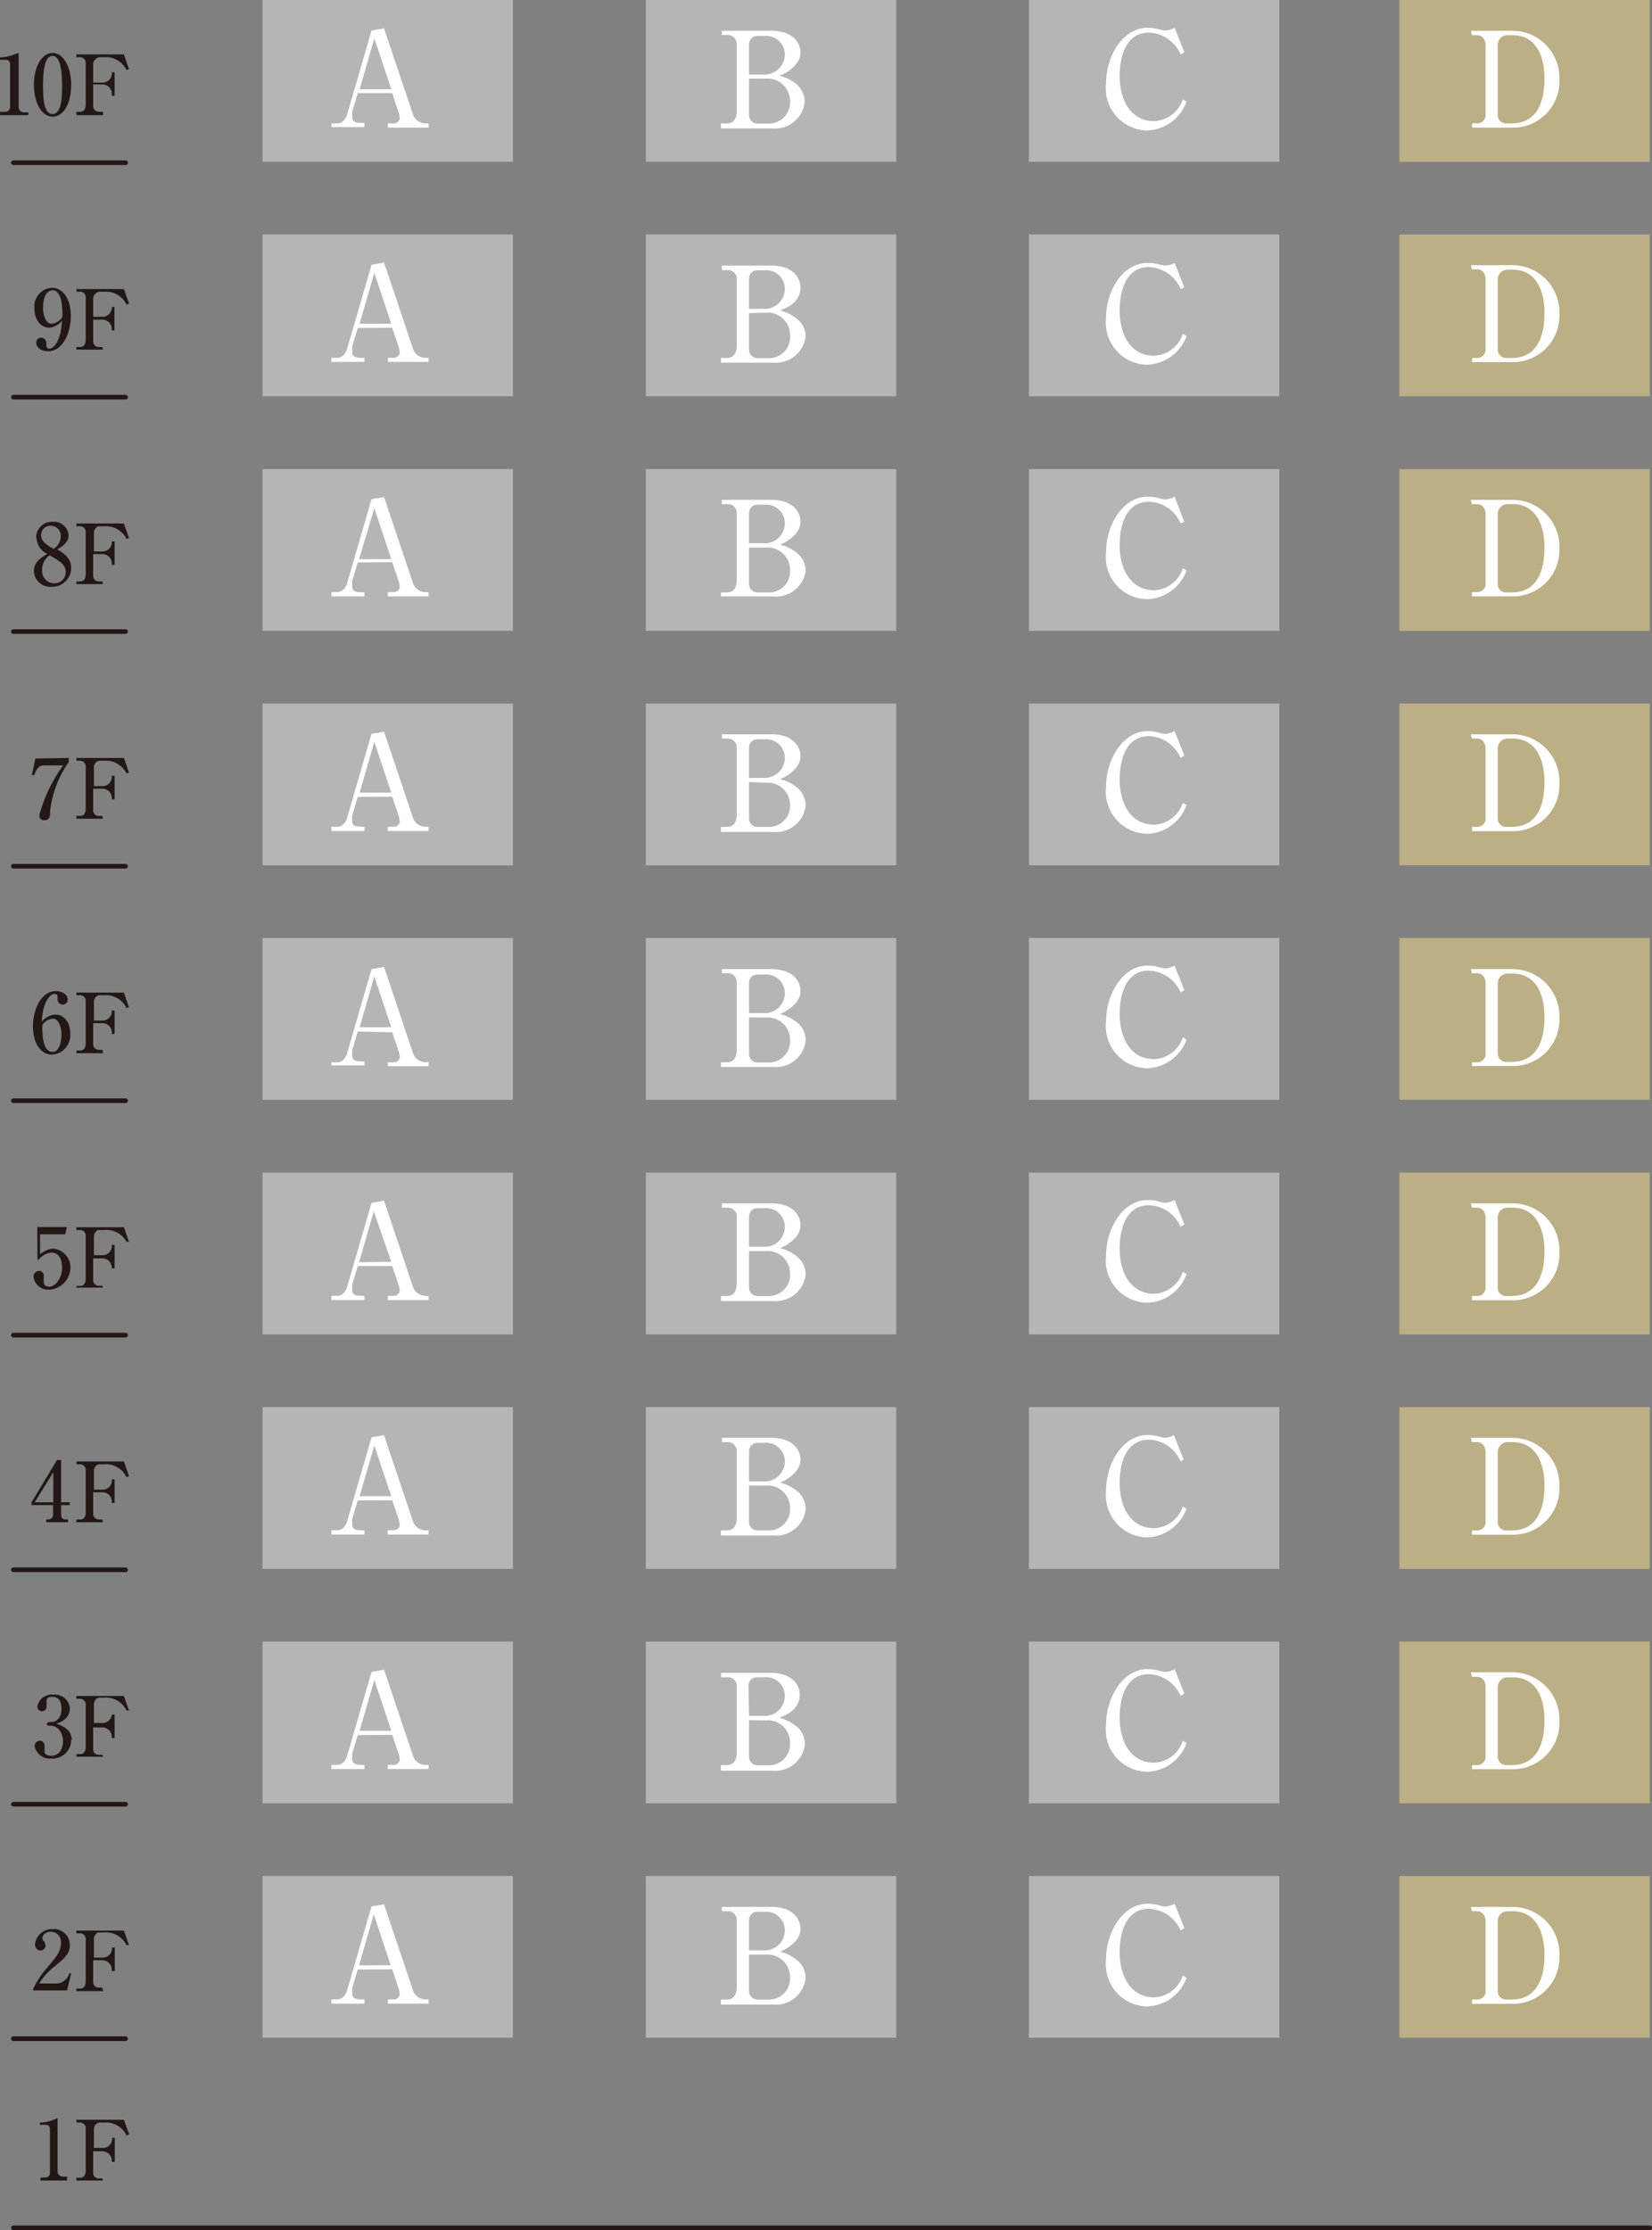 <svg xmlns="http://www.w3.org/2000/svg" viewBox="0 0 88.66 119.66"><rect x="0" y="0" width="88.66" height="119.66" fill="#808080" stroke="none"/><defs><style>.cls-1{fill:none;stroke:#231815;stroke-linecap:round;stroke-linejoin:round;stroke-width:0.25px;}.cls-2{fill:#b5b5b6;}.cls-3{fill:#fff;}.cls-4{fill:#231815;}.cls-5{fill:#bbaf86;}</style></defs><g id="レイヤー_2" data-name="レイヤー 2"><g id="レイヤー_1-2" data-name="レイヤー 1"><line class="cls-1" x1="88.54" y1="119.54" x2="0.72" y2="119.54"/><rect class="cls-2" x="14.09" y="100.66" width="13.44" height="8.68"/><path class="cls-3" d="M19.2,105.68l-.3,1,0,.26c0,.2.07.34.45.34h.21v.23H17.79v-.23h.31c.36,0,.5-.38.53-.49l1.31-4.5.67-.11,1.56,4.64a.71.71,0,0,0,.62.46H23v.23H20.81v-.23h.34a.32.32,0,0,0,.31-.29l-.05-.25-.36-1.07Zm1.77-.23-.91-2.73-.79,2.73Z"/><rect class="cls-2" x="34.66" y="100.66" width="13.44" height="8.68"/><path class="cls-3" d="M38.69,107.29H39c.43,0,.54-.34.54-.68v-3.55a.47.47,0,0,0-.5-.51h-.3v-.23h2.67c1,0,1.55.52,1.55,1.19s-.81,1.11-1.1,1.21a2.35,2.35,0,0,1,.86.41,1.26,1.26,0,0,1,.52,1,1.61,1.61,0,0,1-1.74,1.43H38.69Zm1.51-2.64H41a1.07,1.07,0,0,0,1.12-1.07,1,1,0,0,0-1.09-1h-.37a.44.44,0,0,0-.46.44Zm0,.23v2a.45.45,0,0,0,.47.41h.63a1.13,1.13,0,0,0,1.1-1.19,1.2,1.2,0,0,0-1.28-1.22Z"/><rect class="cls-2" x="55.22" y="100.66" width="13.44" height="8.68"/><path class="cls-3" d="M63.36,103.58a1.92,1.92,0,0,0-1.69-1.16c-1.51,0-1.58,1.85-1.58,2.33,0,1.27.58,2.42,1.85,2.42A1.69,1.69,0,0,0,63.48,106l.2.12a2.32,2.32,0,0,1-2.14,1.54,2.26,2.26,0,0,1-2.18-2.51c0-1.5.92-3,2.23-3a2.63,2.63,0,0,1,.58.07,1.51,1.51,0,0,0,.37.08,1.28,1.28,0,0,0,.5-.15l.52,1.31Z"/><path class="cls-4" d="M2.17,116.84h.26a.25.25,0,0,0,.25-.28v-2.32a.21.21,0,0,0-.19-.23H2.14v-.12a2,2,0,0,0,.81-.18l.14-.06,0,0v2.87a.28.28,0,0,0,.3.27h.21V117H2.17Z"/><path class="cls-4" d="M5.53,117H4.1v-.15h.2c.25,0,.3-.22.3-.38v-2.23a.31.31,0,0,0-.34-.35H4.1v-.15H6.65l.28.78-.14.06a1.22,1.22,0,0,0-1.2-.69H5.41a.3.3,0,0,0-.26.09.35.35,0,0,0-.11.27v1H5.5a.49.49,0,0,0,.52-.46v-.08h.14V116H6v-.1a.51.51,0,0,0-.52-.47H5v1.13a.3.3,0,0,0,.28.33h.21Z"/><line class="cls-1" x1="6.74" y1="109.39" x2="0.72" y2="109.39"/><path class="cls-4" d="M1.78,106.72a4.71,4.71,0,0,1,.72-1.1c.57-.68.77-.92.77-1.37a.55.55,0,0,0-.52-.6c-.22,0-.47.11-.47.34,0,.07,0,.09.09.19a.38.38,0,0,1,.07.2.27.27,0,0,1-.26.28.31.31,0,0,1-.3-.33.91.91,0,0,1,.94-.82.86.86,0,0,1,.93.85c0,.48-.31.74-.83,1.16a3.59,3.59,0,0,0-.82.91H3a.74.74,0,0,0,.72-.55l.1,0-.22.92H1.78Z"/><path class="cls-4" d="M5.53,106.84H4.1v-.14h.2c.25,0,.3-.22.3-.39v-2.23a.3.3,0,0,0-.34-.34H4.1v-.15H6.65l.27.78-.13,0a1.23,1.23,0,0,0-1.2-.68H5.41c-.15,0-.2,0-.26.09a.33.33,0,0,0-.11.26v1H5.5a.49.49,0,0,0,.51-.47v-.07h.15v1.26H6v-.1a.51.51,0,0,0-.51-.48H5v1.14a.3.3,0,0,0,.28.33h.21Z"/><rect class="cls-2" x="14.09" y="88.08" width="13.44" height="8.68"/><path class="cls-3" d="M19.2,93.1l-.3,1,0,.25c0,.2.07.35.45.35h.21v.22H17.79v-.22h.31c.36,0,.5-.38.53-.49l1.31-4.5.67-.12,1.56,4.64a.7.7,0,0,0,.62.47H23v.22H20.81v-.22h.34a.32.32,0,0,0,.31-.3l-.05-.25-.36-1.06ZM21,92.87l-.91-2.73-.79,2.73Z"/><rect class="cls-2" x="34.66" y="88.08" width="13.44" height="8.68"/><path class="cls-3" d="M38.69,94.71H39c.43,0,.54-.34.54-.68V90.48A.47.47,0,0,0,39,90h-.3v-.24h2.67c1,0,1.55.53,1.55,1.19,0,.81-.81,1.11-1.1,1.22a2.35,2.35,0,0,1,.86.41,1.24,1.24,0,0,1,.52,1,1.6,1.6,0,0,1-1.74,1.43H38.69Zm1.51-2.64H41A1.07,1.07,0,0,0,42.12,91,1,1,0,0,0,41,90h-.37a.44.44,0,0,0-.46.44Zm0,.23v2a.46.46,0,0,0,.47.42h.63a1.13,1.13,0,0,0,1.1-1.19,1.19,1.19,0,0,0-1.28-1.22Z"/><rect class="cls-2" x="55.22" y="88.08" width="13.44" height="8.68"/><path class="cls-3" d="M63.36,91a1.93,1.93,0,0,0-1.69-1.17c-1.51,0-1.58,1.85-1.58,2.33,0,1.28.58,2.42,1.85,2.42a1.69,1.69,0,0,0,1.54-1.17l.2.12a2.33,2.33,0,0,1-2.14,1.54,2.26,2.26,0,0,1-2.18-2.51c0-1.5.92-3,2.23-3a2.14,2.14,0,0,1,.58.08,1.88,1.88,0,0,0,.37.07,1.1,1.1,0,0,0,.5-.15l.52,1.32Z"/><line class="cls-1" x1="6.74" y1="96.81" x2="0.72" y2="96.81"/><path class="cls-4" d="M3.82,93.36a1,1,0,0,1-1.06,1,.83.83,0,0,1-.9-.67.29.29,0,0,1,.28-.29.26.26,0,0,1,.25.29l0,.17,0,.12c0,.19.22.23.35.23.45,0,.64-.39.64-.77,0-.54-.34-.84-.63-.84l-.16,0-.1-.09.1-.11.16,0c.31,0,.55-.26.55-.7s-.17-.65-.48-.65-.32.11-.32.26l0,.26a.24.24,0,0,1-.25.25A.26.26,0,0,1,2,91.59a.79.79,0,0,1,.87-.66.8.8,0,0,1,.88.76c0,.22-.12.61-.72.8.26.09.82.29.82.87"/><path class="cls-4" d="M5.53,94.26H4.1v-.14h.2c.25,0,.3-.23.3-.39V91.5a.31.31,0,0,0-.34-.35H4.1V91H6.65l.27.78-.13,0a1.23,1.23,0,0,0-1.2-.69H5.41a.3.3,0,0,0-.26.09.36.36,0,0,0-.11.27v1H5.5A.49.49,0,0,0,6,92V92h.15v1.26H6v-.1a.5.5,0,0,0-.51-.47H5v1.14a.3.3,0,0,0,.28.33h.21Z"/><rect class="cls-2" x="14.09" y="75.5" width="13.44" height="8.68"/><path class="cls-3" d="M19.2,80.51l-.3,1,0,.26c0,.2.07.34.45.34h.21v.23H17.79v-.23h.31c.36,0,.5-.37.53-.48l1.31-4.51.67-.11,1.56,4.64a.71.71,0,0,0,.62.46H23v.23H20.81v-.23h.34a.32.32,0,0,0,.31-.29l-.05-.25-.36-1.07ZM21,80.28l-.91-2.72-.79,2.72Z"/><rect class="cls-2" x="34.66" y="75.5" width="13.44" height="8.68"/><path class="cls-3" d="M38.69,82.12H39c.43,0,.54-.33.54-.67V77.9a.48.48,0,0,0-.5-.52h-.3v-.23h2.67c1,0,1.55.53,1.55,1.19s-.81,1.11-1.1,1.22a2.16,2.16,0,0,1,.86.4,1.26,1.26,0,0,1,.52,1,1.6,1.6,0,0,1-1.74,1.43H38.69Zm1.51-2.63H41a1.08,1.08,0,0,0,1.12-1.07,1,1,0,0,0-1.09-1h-.37a.44.44,0,0,0-.46.45Zm0,.22v2a.45.45,0,0,0,.47.41h.63a1.13,1.13,0,0,0,1.1-1.19,1.2,1.2,0,0,0-1.28-1.22Z"/><rect class="cls-2" x="55.22" y="75.5" width="13.44" height="8.68"/><path class="cls-3" d="M63.36,78.42a1.91,1.91,0,0,0-1.69-1.17c-1.51,0-1.58,1.85-1.58,2.33,0,1.27.58,2.42,1.85,2.42a1.69,1.69,0,0,0,1.54-1.17l.2.12a2.33,2.33,0,0,1-2.14,1.54A2.26,2.26,0,0,1,59.36,80c0-1.51.92-3,2.23-3a2.63,2.63,0,0,1,.58.07,1.51,1.51,0,0,0,.37.08A1.28,1.28,0,0,0,63,77l.52,1.31Z"/><line class="cls-1" x1="6.74" y1="84.23" x2="0.72" y2="84.23"/><path class="cls-4" d="M1.69,80.61l1.37-2.27h.22v2.27h.46v.15H3.28v.5c0,.18.08.27.25.27h.12v.15H2.48v-.15h.11a.26.26,0,0,0,.26-.28v-.49H1.69Zm.17,0h1V79Z"/><path class="cls-4" d="M5.53,81.68H4.1v-.15h.2c.25,0,.3-.22.3-.38V78.92a.31.31,0,0,0-.34-.35H4.1v-.15H6.65l.27.78-.13.06a1.22,1.22,0,0,0-1.2-.69H5.41a.3.3,0,0,0-.26.09.35.35,0,0,0-.11.27v1H5.5A.48.48,0,0,0,6,79.46v-.08h.15v1.26H6v-.1a.5.5,0,0,0-.51-.47H5V81.2a.3.3,0,0,0,.28.33h.21Z"/><rect class="cls-2" x="14.09" y="62.92" width="13.44" height="8.68"/><path class="cls-3" d="M19.2,67.93l-.3,1,0,.26c0,.2.07.34.45.34h.21v.23H17.79v-.23h.31c.36,0,.5-.38.53-.48l1.31-4.51.67-.11,1.56,4.64a.71.71,0,0,0,.62.46H23v.23H20.81v-.23h.34a.32.32,0,0,0,.31-.29L21.41,69l-.36-1.07ZM21,67.7,20.06,65l-.79,2.73Z"/><rect class="cls-2" x="34.66" y="62.92" width="13.44" height="8.68"/><path class="cls-3" d="M38.69,69.54H39c.43,0,.54-.34.54-.68V65.31a.47.47,0,0,0-.5-.51h-.3v-.23h2.67c1,0,1.55.52,1.55,1.19s-.81,1.11-1.1,1.21a2.35,2.35,0,0,1,.86.41,1.26,1.26,0,0,1,.52,1,1.61,1.61,0,0,1-1.74,1.43H38.69ZM40.2,66.9H41a1.07,1.07,0,0,0,1.12-1.07,1,1,0,0,0-1.09-1h-.37a.44.44,0,0,0-.46.44Zm0,.23v2a.45.45,0,0,0,.47.41h.63a1.13,1.13,0,0,0,1.1-1.19,1.2,1.2,0,0,0-1.28-1.22Z"/><rect class="cls-2" x="55.22" y="62.92" width="13.44" height="8.68"/><path class="cls-3" d="M63.36,65.83a1.92,1.92,0,0,0-1.69-1.16c-1.51,0-1.58,1.85-1.58,2.33,0,1.27.58,2.42,1.85,2.42a1.69,1.69,0,0,0,1.54-1.18l.2.12a2.32,2.32,0,0,1-2.14,1.54,2.26,2.26,0,0,1-2.18-2.51c0-1.5.92-3,2.23-3a2.63,2.63,0,0,1,.58.07,1.51,1.51,0,0,0,.37.08,1.28,1.28,0,0,0,.5-.15l.52,1.31Z"/><line class="cls-1" x1="6.74" y1="71.64" x2="0.72" y2="71.64"/><path class="cls-4" d="M2.15,66.23l0,1.08A1.18,1.18,0,0,1,2.83,67a1,1,0,0,1,.95,1,1.2,1.2,0,0,1-1.15,1.2.79.79,0,0,1-.83-.68.31.31,0,0,1,.3-.33.26.26,0,0,1,.25.28l0,.15,0,.14c0,.1,0,.28.3.28s.68-.43.68-1-.23-.83-.58-.83a1,1,0,0,0-.68.39l-.06,0L2,65.84H3.59l-.09.39Z"/><path class="cls-4" d="M5.53,69.09H4.1V69h.2c.25,0,.3-.22.3-.39V66.33A.3.3,0,0,0,4.26,66H4.1v-.15H6.65l.27.78-.13,0A1.23,1.23,0,0,0,5.59,66H5.41c-.15,0-.2,0-.26.09a.33.33,0,0,0-.11.26v1H5.5A.49.49,0,0,0,6,66.87V66.8h.15v1.26H6V68a.51.51,0,0,0-.51-.48H5v1.14a.3.3,0,0,0,.28.33h.21Z"/><rect class="cls-2" x="14.09" y="50.33" width="13.44" height="8.68"/><path class="cls-3" d="M19.2,55.35l-.3,1,0,.25c0,.2.07.35.45.35h.21v.22H17.79V57h.31c.36,0,.5-.38.53-.49L19.94,52l.67-.12,1.56,4.64a.7.7,0,0,0,.62.47H23v.22H20.81V57h.34a.32.32,0,0,0,.31-.3l-.05-.24-.36-1.07ZM21,55.12l-.91-2.73-.79,2.73Z"/><rect class="cls-2" x="34.66" y="50.33" width="13.44" height="8.68"/><path class="cls-3" d="M38.69,57H39c.43,0,.54-.34.54-.68V52.73a.47.47,0,0,0-.5-.51h-.3V52h2.67c1,0,1.55.53,1.55,1.19s-.81,1.11-1.1,1.22a2.35,2.35,0,0,1,.86.41,1.24,1.24,0,0,1,.52,1,1.6,1.6,0,0,1-1.74,1.43H38.69Zm1.51-2.64H41a1.07,1.07,0,0,0,1.12-1.07,1,1,0,0,0-1.09-1h-.37a.44.44,0,0,0-.46.44Zm0,.23v2a.46.46,0,0,0,.47.42h.63a1.13,1.13,0,0,0,1.1-1.19,1.19,1.19,0,0,0-1.28-1.22Z"/><rect class="cls-2" x="55.22" y="50.33" width="13.44" height="8.68"/><path class="cls-3" d="M63.36,53.25a1.93,1.93,0,0,0-1.69-1.17c-1.51,0-1.58,1.85-1.58,2.33,0,1.28.58,2.42,1.85,2.42a1.69,1.69,0,0,0,1.54-1.17l.2.12a2.33,2.33,0,0,1-2.14,1.54,2.26,2.26,0,0,1-2.18-2.51c0-1.5.92-3,2.23-3a2.14,2.14,0,0,1,.58.08,1.88,1.88,0,0,0,.37.07,1.1,1.1,0,0,0,.5-.15l.52,1.32Z"/><line class="cls-1" x1="6.74" y1="59.06" x2="0.72" y2="59.06"/><path class="cls-4" d="M3,54.44c.39,0,.77.37.77,1a1.05,1.05,0,0,1-1,1.15c-.45,0-1-.44-1-1.53,0-.88.43-1.88,1.23-1.88.35,0,.63.19.63.45a.25.25,0,0,1-.26.27.27.27,0,0,1-.28-.27l0-.16c0-.11-.11-.14-.19-.14s-.58.18-.66,1.49A1,1,0,0,1,3,54.44m-.17,2c.35,0,.47-.55.47-.94s-.16-.84-.45-.84a.73.73,0,0,0-.58.35c0,.46,0,1.43.56,1.43"/><path class="cls-4" d="M5.53,56.51H4.1v-.14h.2c.25,0,.3-.23.3-.39V53.75a.31.31,0,0,0-.34-.35H4.1v-.14H6.65l.27.78-.13.05a1.23,1.23,0,0,0-1.2-.69H5.41a.3.3,0,0,0-.26.09.36.36,0,0,0-.11.27v1H5.5A.49.49,0,0,0,6,54.29v-.07h.15v1.26H6v-.11a.5.5,0,0,0-.51-.47H5V56a.3.3,0,0,0,.28.33h.21Z"/><rect class="cls-2" x="14.09" y="37.75" width="13.44" height="8.68"/><path class="cls-3" d="M19.2,42.76l-.3,1,0,.26c0,.2.07.34.45.34h.21v.23H17.79v-.23h.31c.36,0,.5-.37.53-.48l1.31-4.51.67-.11,1.56,4.64a.71.71,0,0,0,.62.46H23v.23H20.81v-.23h.34a.32.32,0,0,0,.31-.29l-.05-.25-.36-1.07ZM21,42.53l-.91-2.72-.79,2.72Z"/><rect class="cls-2" x="34.66" y="37.75" width="13.44" height="8.68"/><path class="cls-3" d="M38.69,44.37H39c.43,0,.54-.33.54-.67V40.15a.48.48,0,0,0-.5-.52h-.3V39.4h2.67c1,0,1.55.53,1.55,1.19s-.81,1.11-1.1,1.22a2.16,2.16,0,0,1,.86.4,1.28,1.28,0,0,1,.52,1,1.6,1.6,0,0,1-1.74,1.43H38.69Zm1.51-2.63H41a1.08,1.08,0,0,0,1.12-1.07,1,1,0,0,0-1.09-1h-.37a.44.44,0,0,0-.46.45Zm0,.22v2a.45.45,0,0,0,.47.41h.63a1.13,1.13,0,0,0,1.1-1.19A1.2,1.2,0,0,0,41.12,42Z"/><rect class="cls-2" x="55.22" y="37.75" width="13.44" height="8.68"/><path class="cls-3" d="M63.36,40.67a1.93,1.93,0,0,0-1.69-1.17c-1.51,0-1.58,1.85-1.58,2.33,0,1.27.58,2.42,1.85,2.42a1.69,1.69,0,0,0,1.54-1.17l.2.12a2.33,2.33,0,0,1-2.14,1.54,2.26,2.26,0,0,1-2.18-2.51c0-1.51.92-3,2.23-3a2.63,2.63,0,0,1,.58.07,1.51,1.51,0,0,0,.37.08,1.28,1.28,0,0,0,.5-.15l.52,1.31Z"/><line class="cls-1" x1="6.74" y1="46.48" x2="0.72" y2="46.48"/><path class="cls-4" d="M3.69,40.67v.22a5.7,5.7,0,0,0-1,2.62c0,.26,0,.5-.31.5s-.26-.28-.26-.31a8.15,8.15,0,0,1,1.27-2.63H2.33c-.31,0-.45.39-.49.52l-.13,0,.19-.89Z"/><path class="cls-4" d="M5.53,43.93H4.1v-.15h.2c.25,0,.3-.22.3-.38V41.17a.31.31,0,0,0-.34-.35H4.1v-.15H6.65l.27.78-.13.06a1.22,1.22,0,0,0-1.2-.69H5.41a.3.3,0,0,0-.26.09.35.35,0,0,0-.11.27v1H5.5A.49.49,0,0,0,6,41.71v-.08h.15v1.26H6v-.1a.5.5,0,0,0-.51-.47H5v1.13a.3.3,0,0,0,.28.33h.21Z"/><rect class="cls-2" x="14.09" y="25.17" width="13.44" height="8.68"/><path class="cls-3" d="M19.2,30.18l-.3,1,0,.26c0,.2.07.34.45.34h.21V32H17.79v-.23h.31c.36,0,.5-.38.53-.48l1.31-4.51.67-.11,1.56,4.64a.71.71,0,0,0,.62.46H23V32H20.81v-.23h.34a.32.32,0,0,0,.31-.29l-.05-.25-.36-1.07ZM21,30l-.91-2.73L19.27,30Z"/><rect class="cls-2" x="34.66" y="25.17" width="13.44" height="8.68"/><path class="cls-3" d="M38.69,31.79H39c.43,0,.54-.33.54-.68V27.56a.47.47,0,0,0-.5-.51h-.3v-.23h2.67c1,0,1.55.52,1.55,1.19s-.81,1.11-1.1,1.21a2.35,2.35,0,0,1,.86.41,1.26,1.26,0,0,1,.52,1A1.61,1.61,0,0,1,41.45,32H38.69Zm1.51-2.64H41a1.07,1.07,0,0,0,1.12-1.07,1,1,0,0,0-1.09-1h-.37a.44.44,0,0,0-.46.44Zm0,.23v2a.45.45,0,0,0,.47.41h.63a1.13,1.13,0,0,0,1.1-1.19,1.2,1.2,0,0,0-1.28-1.22Z"/><rect class="cls-2" x="55.22" y="25.17" width="13.44" height="8.68"/><path class="cls-3" d="M63.36,28.08a1.92,1.92,0,0,0-1.69-1.16c-1.51,0-1.58,1.85-1.58,2.33,0,1.27.58,2.42,1.85,2.42a1.69,1.69,0,0,0,1.54-1.18l.2.12a2.32,2.32,0,0,1-2.14,1.54,2.25,2.25,0,0,1-2.18-2.5c0-1.51.92-3,2.23-3a2.63,2.63,0,0,1,.58.07,1.51,1.51,0,0,0,.37.08,1.28,1.28,0,0,0,.5-.15L63.56,28Z"/><line class="cls-1" x1="6.74" y1="33.89" x2="0.72" y2="33.89"/><path class="cls-4" d="M1.94,28.84A.84.84,0,0,1,2.83,28a.78.78,0,0,1,.85.72c0,.4-.34.6-.61.76.4.24.75.48.75,1a1,1,0,0,1-1,1,.88.88,0,0,1-1-.84c0-.47.36-.71.72-.92a1,1,0,0,1-.58-.83m.3,1.69a.66.66,0,0,0,.64.72.61.61,0,0,0,.63-.59c0-.42-.34-.61-.86-.91a.9.9,0,0,0-.41.78m1-1.79a.54.54,0,0,0-.54-.58.49.49,0,0,0-.51.51c0,.33.28.51.66.73a.79.79,0,0,0,.39-.66"/><path class="cls-4" d="M5.53,31.34H4.1V31.2h.2c.25,0,.3-.22.3-.39V28.58a.3.3,0,0,0-.34-.34H4.1v-.15H6.65l.27.78-.13.05a1.23,1.23,0,0,0-1.2-.68H5.41c-.15,0-.2,0-.26.09a.33.33,0,0,0-.11.26v1H5.5A.49.49,0,0,0,6,29.12v-.07h.15v1.26H6v-.1a.51.51,0,0,0-.51-.48H5v1.14a.3.3,0,0,0,.28.33h.21Z"/><rect class="cls-2" x="14.09" y="12.58" width="13.44" height="8.68"/><path class="cls-3" d="M19.2,17.6l-.3,1,0,.25c0,.2.07.35.45.35h.21v.22H17.79v-.22h.31c.36,0,.5-.38.53-.49l1.31-4.5.67-.12,1.56,4.64a.7.7,0,0,0,.62.47H23v.22H20.81v-.22h.34a.32.32,0,0,0,.31-.3l-.05-.24-.36-1.07ZM21,17.37l-.91-2.73-.79,2.73Z"/><rect class="cls-2" x="34.66" y="12.58" width="13.44" height="8.68"/><path class="cls-3" d="M38.69,19.21H39c.43,0,.54-.34.54-.68V15a.47.47,0,0,0-.5-.51h-.3v-.24h2.67c1,0,1.55.53,1.55,1.19,0,.81-.81,1.11-1.1,1.22a2.35,2.35,0,0,1,.86.41,1.24,1.24,0,0,1,.52.95,1.61,1.61,0,0,1-1.74,1.44H38.69Zm1.51-2.64H41a1.07,1.07,0,0,0,1.12-1.07,1,1,0,0,0-1.09-1h-.37a.44.44,0,0,0-.46.44Zm0,.23v2a.46.46,0,0,0,.47.42h.63A1.13,1.13,0,0,0,42.4,18a1.19,1.19,0,0,0-1.28-1.22Z"/><rect class="cls-2" x="55.22" y="12.58" width="13.44" height="8.68"/><path class="cls-3" d="M63.36,15.5a1.93,1.93,0,0,0-1.69-1.17c-1.51,0-1.58,1.86-1.58,2.33,0,1.28.58,2.43,1.85,2.43a1.7,1.7,0,0,0,1.54-1.18l.2.12a2.33,2.33,0,0,1-2.14,1.54,2.26,2.26,0,0,1-2.18-2.51c0-1.5.92-2.95,2.23-2.95a2.15,2.15,0,0,1,.58.07,1.88,1.88,0,0,0,.37.07,1.17,1.17,0,0,0,.5-.14l.52,1.31Z"/><line class="cls-1" x1="6.74" y1="21.31" x2="0.72" y2="21.31"/><path class="cls-4" d="M2.62,17.58c-.39,0-.77-.38-.77-1a1,1,0,0,1,.95-1.14c.45,0,1,.43,1,1.53,0,.88-.42,1.88-1.23,1.88-.34,0-.62-.19-.62-.45a.25.25,0,0,1,.25-.28.29.29,0,0,1,.29.29l0,.15c0,.12.11.15.19.15s.57-.19.65-1.51a1,1,0,0,1-.72.39m.17-2c-.36,0-.47.55-.47.94s.16.84.45.84A.73.73,0,0,0,3.35,17c0-.46,0-1.43-.56-1.43"/><path class="cls-4" d="M5.53,18.76H4.1v-.14h.2c.25,0,.3-.23.3-.39V16a.31.31,0,0,0-.34-.35H4.1v-.14H6.65l.28.78-.14.05a1.23,1.23,0,0,0-1.2-.69H5.41a.3.3,0,0,0-.26.09A.36.36,0,0,0,5,16v1H5.5A.5.5,0,0,0,6,16.54v-.07h.14v1.26H6v-.11a.51.51,0,0,0-.52-.47H5v1.14a.3.3,0,0,0,.28.33h.21Z"/><rect class="cls-2" x="14.09" width="13.44" height="8.68"/><path class="cls-3" d="M19.2,5l-.3,1,0,.25c0,.2.07.34.45.34h.21v.23H17.79V6.62h.31c.36,0,.5-.37.53-.48l1.31-4.5.67-.12,1.56,4.64a.71.71,0,0,0,.62.46H23v.23H20.81V6.62h.34a.32.32,0,0,0,.31-.29l-.05-.25L21.05,5ZM21,4.79l-.91-2.73-.79,2.73Z"/><rect class="cls-2" x="34.66" width="13.44" height="8.68"/><path class="cls-3" d="M38.69,6.62H39c.43,0,.54-.33.54-.67V2.4a.48.48,0,0,0-.5-.52h-.3V1.65h2.67c1,0,1.55.53,1.55,1.19S42.1,4,41.81,4.06a2.16,2.16,0,0,1,.86.4,1.28,1.28,0,0,1,.52,1,1.6,1.6,0,0,1-1.74,1.43H38.69ZM40.2,4H41a1.08,1.08,0,0,0,1.12-1.07,1,1,0,0,0-1.09-1h-.37a.44.44,0,0,0-.46.45Zm0,.22v2a.45.45,0,0,0,.47.41h.63a1.13,1.13,0,0,0,1.1-1.19,1.2,1.2,0,0,0-1.28-1.22Z"/><rect class="cls-2" x="55.22" width="13.44" height="8.68"/><path class="cls-3" d="M63.36,2.92a1.93,1.93,0,0,0-1.69-1.17c-1.51,0-1.58,1.85-1.58,2.33,0,1.27.58,2.42,1.85,2.42a1.69,1.69,0,0,0,1.54-1.17l.2.12A2.33,2.33,0,0,1,61.54,7a2.26,2.26,0,0,1-2.18-2.51c0-1.51.92-3,2.23-3a2.63,2.63,0,0,1,.58.07,1.51,1.51,0,0,0,.37.08,1.28,1.28,0,0,0,.5-.15l.52,1.31Z"/><line class="cls-1" x1="6.74" y1="8.73" x2="0.72" y2="8.73"/><path class="cls-4" d="M0,6H.28a.25.25,0,0,0,.26-.28V3.43a.21.21,0,0,0-.2-.22H0V3.08A2.11,2.11,0,0,0,.81,2.9L1,2.84l0,.05V5.76a.28.28,0,0,0,.3.27h.22v.15H0Z"/><path class="cls-4" d="M3.82,4.55c0,1-.41,1.71-1,1.71s-1-.76-1-1.71.41-1.71,1-1.71,1,.76,1,1.71m-1.51,0c0,.59,0,1.57.51,1.57s.51-1,.51-1.57S3.28,3,2.82,3s-.51.95-.51,1.56"/><path class="cls-4" d="M5.53,6.18H4.1V6h.19c.25,0,.31-.22.31-.38V3.42a.31.31,0,0,0-.34-.35H4.1V2.92H6.65l.27.78-.13.06a1.22,1.22,0,0,0-1.2-.69H5.41a.3.3,0,0,0-.26.09A.36.36,0,0,0,5,3.43v1H5.5A.49.49,0,0,0,6,4V3.88h.15V5.14H6V5a.5.5,0,0,0-.51-.47H5V5.7A.31.31,0,0,0,5.31,6h.22Z"/><rect class="cls-5" x="75.1" y="100.66" width="13.44" height="8.68"/><path class="cls-3" d="M78.94,102.32h2.19a2.52,2.52,0,0,1,2.56,2.62,2.49,2.49,0,0,1-2.49,2.58H79v-.23h.31a.45.45,0,0,0,.42-.5v-3.68c0-.31-.16-.56-.46-.56h-.28Zm1.44,4.51a.44.44,0,0,0,.47.46h.27c1.58,0,1.77-1.53,1.77-2.42s-.28-2.32-1.72-2.32h-.29a.53.53,0,0,0-.5.5Z"/><rect class="cls-5" x="75.1" y="88.08" width="13.44" height="8.68"/><path class="cls-3" d="M78.94,89.73h2.19a2.53,2.53,0,0,1,2.56,2.62,2.49,2.49,0,0,1-2.49,2.58H79v-.22h.31a.45.45,0,0,0,.42-.5V90.52c0-.3-.16-.55-.46-.55h-.28Zm1.44,4.51a.45.45,0,0,0,.47.47h.27c1.58,0,1.77-1.53,1.77-2.43S82.61,90,81.17,90h-.29a.53.53,0,0,0-.5.5Z"/><rect class="cls-5" x="75.1" y="75.5" width="13.44" height="8.68"/><path class="cls-3" d="M78.94,77.15h2.19a2.53,2.53,0,0,1,2.56,2.62,2.49,2.49,0,0,1-2.49,2.58H79v-.23h.31a.45.45,0,0,0,.42-.5V77.94c0-.31-.16-.56-.46-.56h-.28Zm1.44,4.51a.44.44,0,0,0,.47.46h.27c1.58,0,1.77-1.52,1.77-2.42s-.28-2.32-1.72-2.32h-.29a.53.53,0,0,0-.5.5Z"/><rect class="cls-5" x="75.1" y="62.92" width="13.44" height="8.68"/><path class="cls-3" d="M78.94,64.57h2.19a2.52,2.52,0,0,1,2.56,2.62,2.49,2.49,0,0,1-2.49,2.58H79v-.23h.31a.45.45,0,0,0,.42-.5V65.36c0-.31-.16-.56-.46-.56h-.28Zm1.44,4.51a.44.44,0,0,0,.47.46h.27c1.58,0,1.77-1.53,1.77-2.42s-.28-2.32-1.72-2.32h-.29a.53.53,0,0,0-.5.5Z"/><rect class="cls-5" x="75.1" y="50.33" width="13.44" height="8.68"/><path class="cls-3" d="M78.94,52h2.19a2.53,2.53,0,0,1,2.56,2.63,2.49,2.49,0,0,1-2.49,2.57H79V57h.31a.45.45,0,0,0,.42-.5V52.77c0-.3-.16-.55-.46-.55h-.28Zm1.44,4.51a.45.45,0,0,0,.47.47h.27c1.58,0,1.77-1.53,1.77-2.43s-.28-2.31-1.72-2.31h-.29a.53.53,0,0,0-.5.5Z"/><rect class="cls-5" x="75.1" y="37.75" width="13.44" height="8.68"/><path class="cls-3" d="M78.94,39.4h2.19A2.53,2.53,0,0,1,83.69,42,2.49,2.49,0,0,1,81.2,44.6H79v-.23h.31a.45.45,0,0,0,.42-.5V40.19c0-.31-.16-.56-.46-.56h-.28Zm1.44,4.51a.44.44,0,0,0,.47.46h.27c1.58,0,1.77-1.52,1.77-2.42s-.28-2.32-1.72-2.32h-.29a.53.53,0,0,0-.5.5Z"/><rect class="cls-5" x="75.1" y="25.17" width="13.44" height="8.68"/><path class="cls-3" d="M78.94,26.82h2.19a2.52,2.52,0,0,1,2.56,2.62A2.49,2.49,0,0,1,81.2,32H79v-.23h.31a.45.45,0,0,0,.42-.5V27.61c0-.31-.16-.56-.46-.56h-.28Zm1.44,4.51a.44.44,0,0,0,.47.46h.27c1.58,0,1.77-1.53,1.77-2.42s-.28-2.32-1.72-2.32h-.29a.53.53,0,0,0-.5.5Z"/><rect class="cls-5" x="75.1" y="12.58" width="13.44" height="8.68"/><path class="cls-3" d="M78.94,14.23h2.19a2.53,2.53,0,0,1,2.56,2.63,2.49,2.49,0,0,1-2.49,2.57H79v-.22h.31a.45.45,0,0,0,.42-.5V15c0-.3-.16-.55-.46-.55h-.28Zm1.44,4.51a.45.45,0,0,0,.47.47h.27c1.58,0,1.77-1.53,1.77-2.43s-.28-2.31-1.72-2.31h-.29a.53.53,0,0,0-.5.5Z"/><rect class="cls-5" x="75.1" width="13.44" height="8.68"/><path class="cls-3" d="M78.94,1.65h2.19a2.53,2.53,0,0,1,2.56,2.62A2.49,2.49,0,0,1,81.2,6.85H79V6.62h.31a.45.45,0,0,0,.42-.5V2.44c0-.31-.16-.55-.46-.55h-.28Zm1.44,4.51a.44.44,0,0,0,.47.46h.27c1.58,0,1.77-1.52,1.77-2.42s-.28-2.31-1.72-2.31h-.29a.52.52,0,0,0-.5.49Z"/></g></g></svg>